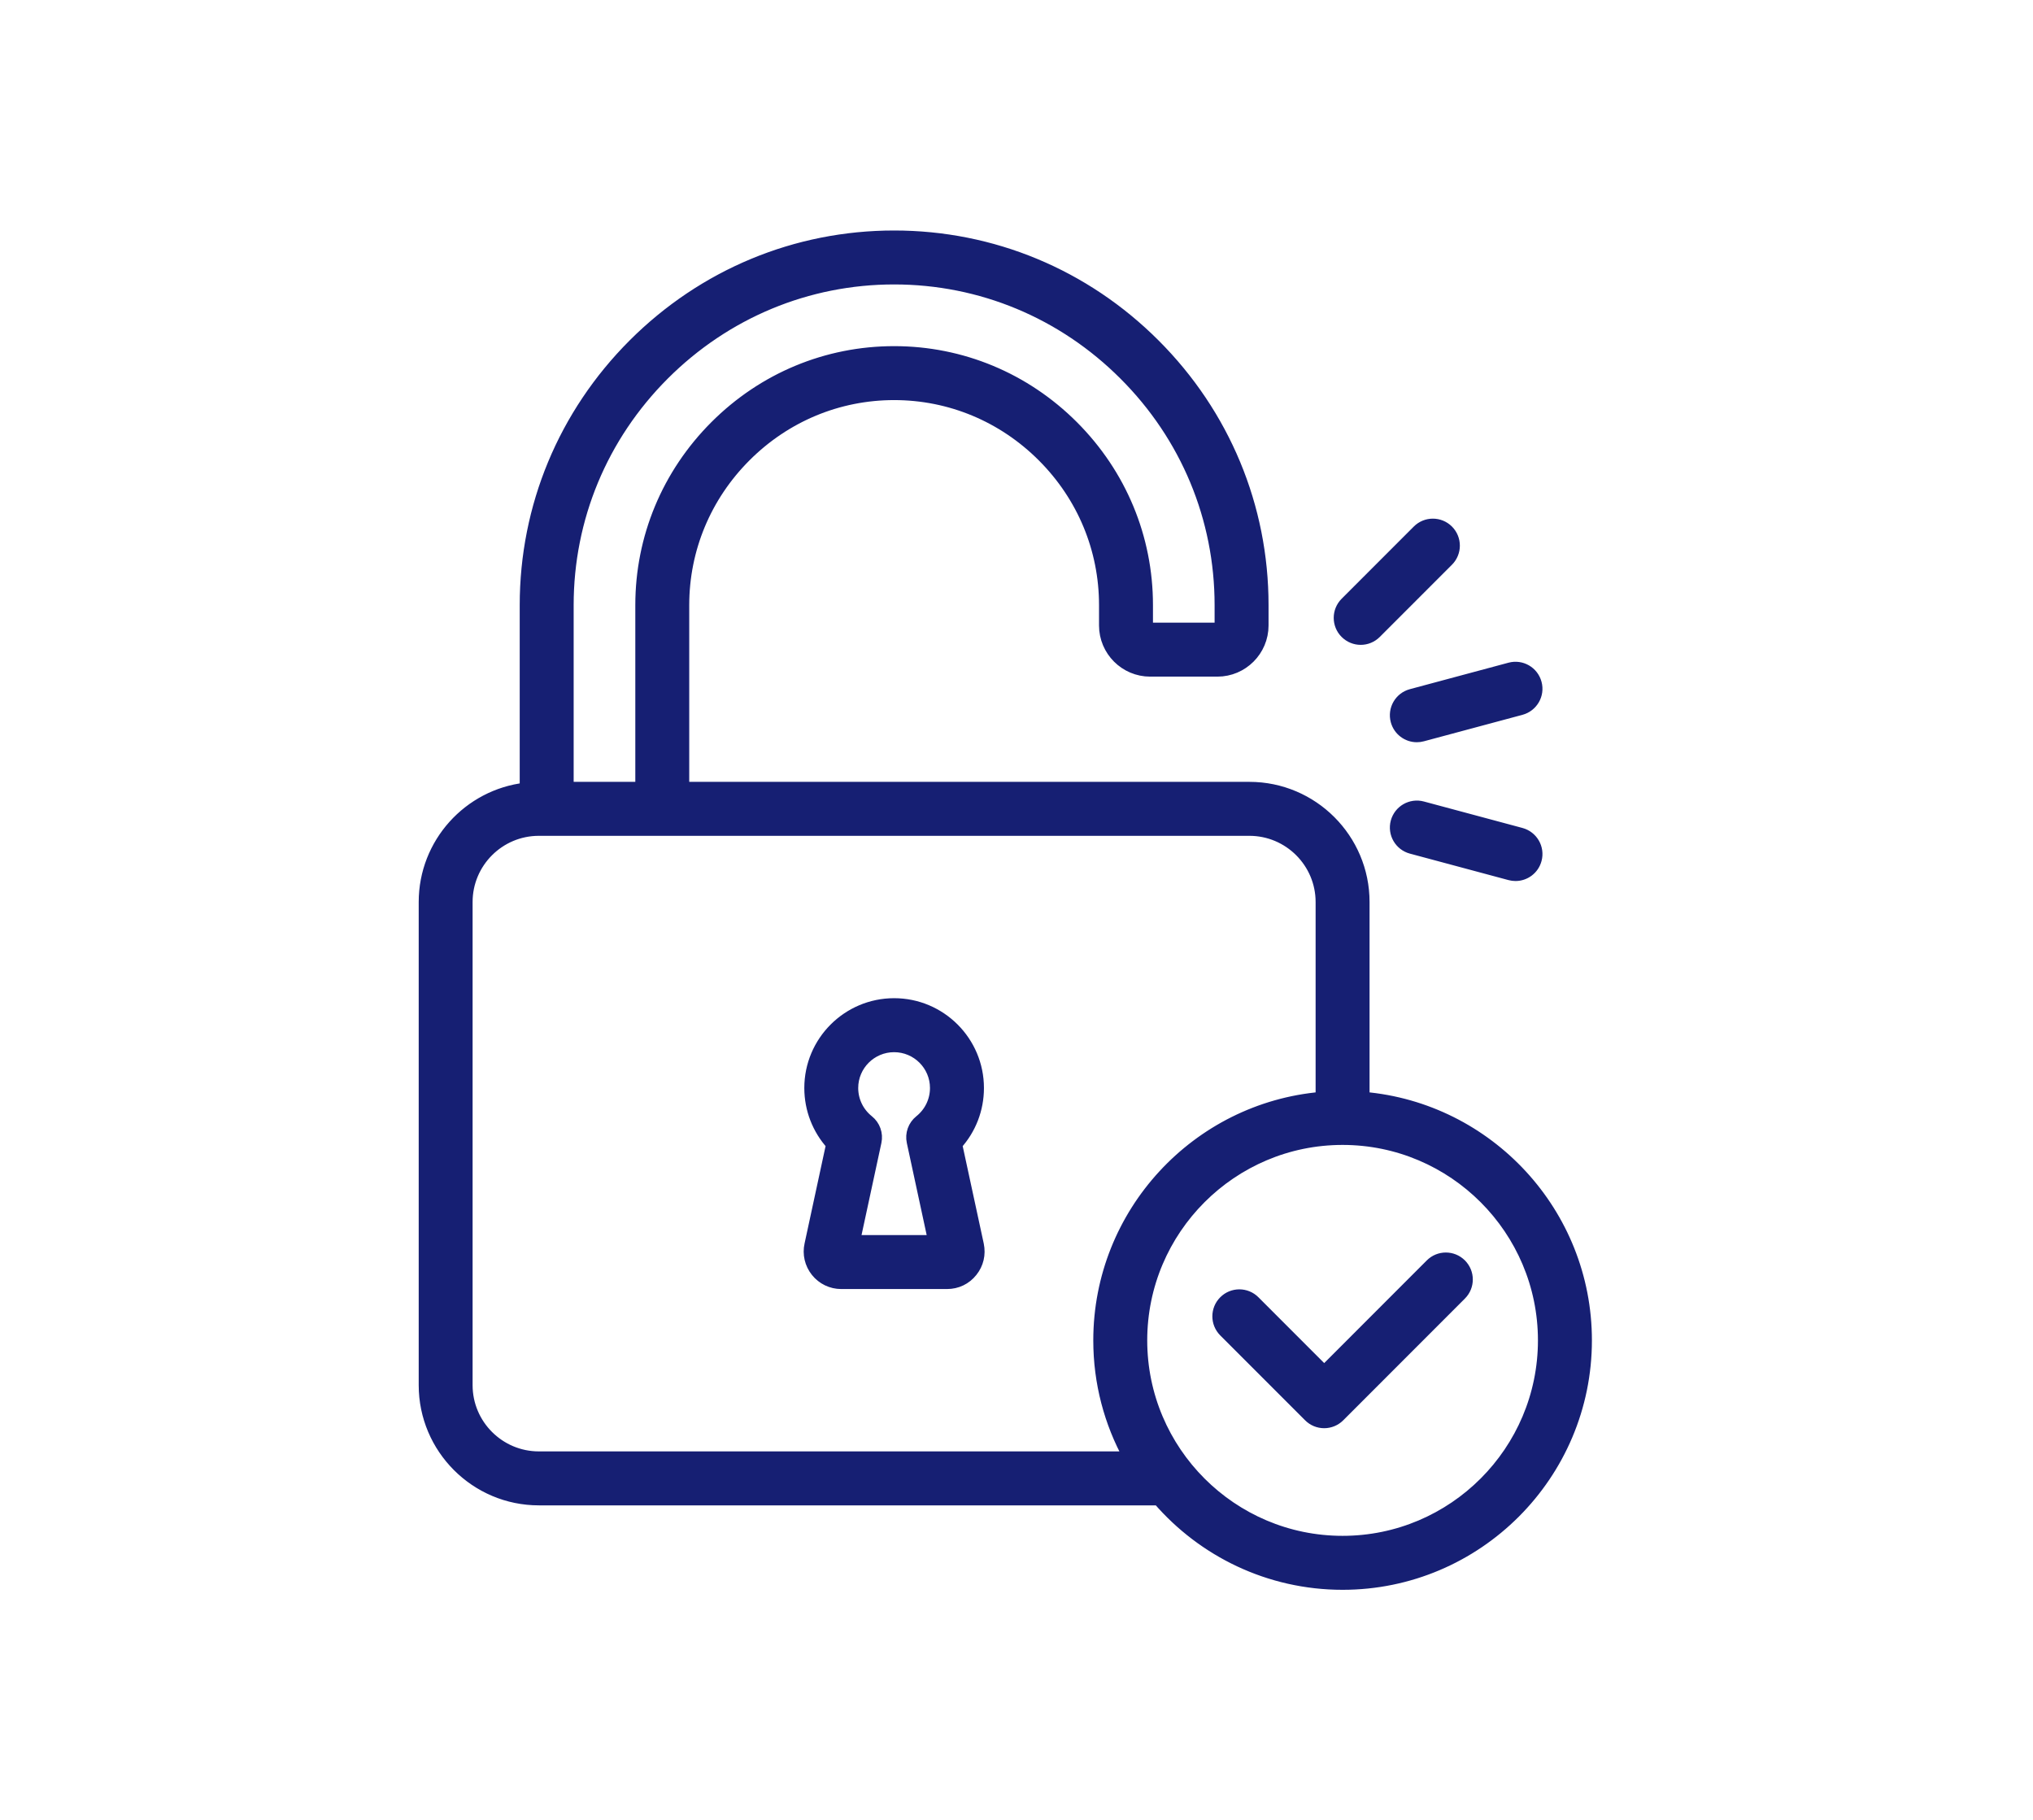 <svg xmlns="http://www.w3.org/2000/svg" fill="none" viewBox="0 0 86 77" height="77" width="86">
<path stroke-width="0.5" stroke="#161F73" fill="#161F73" d="M57.685 46.436V38.156C57.685 35.491 55.517 33.323 52.852 33.323H28.906V25.596C28.906 23.226 29.837 20.989 31.527 19.297C33.217 17.605 35.454 16.674 37.824 16.674C40.194 16.674 42.429 17.606 44.12 19.297C45.811 20.988 46.741 23.225 46.741 25.596V26.458C46.741 27.513 47.599 28.372 48.654 28.372H51.499C52.554 28.372 53.412 27.513 53.412 26.458V25.596C53.412 21.442 51.785 17.529 48.833 14.578C45.882 11.625 41.973 10 37.824 10C33.676 10 29.765 11.625 26.811 14.578C23.86 17.53 22.235 21.443 22.235 25.596V33.357C19.833 33.635 17.962 35.681 17.962 38.156V58.592C17.962 61.258 20.131 63.428 22.795 63.428H49.006C50.895 65.614 53.687 67 56.795 67C62.473 67 67.091 62.379 67.091 56.698C67.091 51.319 62.947 46.889 57.685 46.436ZM28.07 15.839C30.687 13.223 34.151 11.782 37.824 11.782C41.496 11.782 44.959 13.223 47.574 15.839C50.19 18.453 51.63 21.918 51.63 25.596V26.458C51.63 26.529 51.57 26.589 51.499 26.589H48.654C48.582 26.589 48.523 26.53 48.523 26.458V25.596C48.523 22.75 47.407 20.065 45.38 18.036C43.352 16.008 40.669 14.892 37.824 14.892C34.979 14.892 32.295 16.008 30.268 18.036C28.241 20.065 27.125 22.75 27.125 25.596V33.323H24.017V25.596C24.017 21.919 25.457 18.454 28.07 15.839ZM22.794 61.645C21.112 61.645 19.742 60.276 19.742 58.593V38.156C19.742 36.474 21.111 35.106 22.794 35.106H52.851C54.533 35.106 55.903 36.474 55.903 38.156V46.436C50.641 46.889 46.498 51.319 46.498 56.699C46.498 58.49 46.957 60.177 47.765 61.645H22.794ZM56.794 65.217C52.1 65.217 48.28 61.396 48.28 56.699C48.28 52.002 52.1 48.181 56.794 48.181C61.489 48.181 65.308 52.002 65.308 56.699C65.308 61.396 61.489 65.217 56.794 65.217ZM61.792 53.493C62.14 53.841 62.14 54.406 61.792 54.753L56.645 59.903C56.478 60.07 56.251 60.164 56.015 60.164C55.779 60.164 55.552 60.071 55.386 59.903L51.796 56.312C51.448 55.963 51.448 55.399 51.796 55.052C52.144 54.703 52.709 54.703 53.057 55.052L56.016 58.013L60.533 53.493C60.88 53.145 61.444 53.145 61.792 53.493ZM56.93 26.766C56.582 26.418 56.582 25.854 56.93 25.505L59.983 22.45C60.331 22.102 60.895 22.102 61.244 22.45C61.592 22.799 61.592 23.363 61.244 23.712L58.191 26.766C58.017 26.94 57.789 27.028 57.561 27.028C57.333 27.028 57.105 26.94 56.93 26.766ZM59.705 29.394L63.877 28.274C64.352 28.146 64.841 28.428 64.968 28.904C65.097 29.379 64.814 29.868 64.339 29.996L60.167 31.116C60.09 31.137 60.012 31.147 59.935 31.147C59.542 31.147 59.182 30.884 59.075 30.487C58.947 30.009 59.23 29.521 59.705 29.394ZM64.968 36.358C64.862 36.757 64.502 37.018 64.109 37.018C64.032 37.018 63.955 37.008 63.877 36.987L59.705 35.867C59.23 35.739 58.947 35.25 59.075 34.775C59.203 34.3 59.692 34.018 60.167 34.145L64.339 35.265C64.814 35.394 65.097 35.883 64.968 36.358ZM40.453 48.411C41.044 47.761 41.373 46.917 41.373 46.023C41.373 44.066 39.781 42.474 37.824 42.474C35.867 42.474 34.274 44.066 34.274 46.023C34.274 46.916 34.605 47.76 35.194 48.411L34.28 52.649C34.191 53.044 34.286 53.454 34.542 53.775C34.797 54.094 35.178 54.277 35.585 54.277H40.06C40.476 54.277 40.848 54.099 41.106 53.775C41.361 53.456 41.454 53.06 41.37 52.654L40.453 48.411ZM38.605 48.297L39.51 52.494H36.135L37.04 48.297C37.111 47.967 36.99 47.624 36.725 47.413C36.299 47.072 36.054 46.565 36.054 46.023C36.054 45.049 36.848 44.258 37.822 44.258C38.797 44.258 39.59 45.049 39.59 46.023C39.59 46.565 39.346 47.072 38.92 47.413C38.656 47.624 38.533 47.966 38.605 48.297Z"></path>
</svg>
